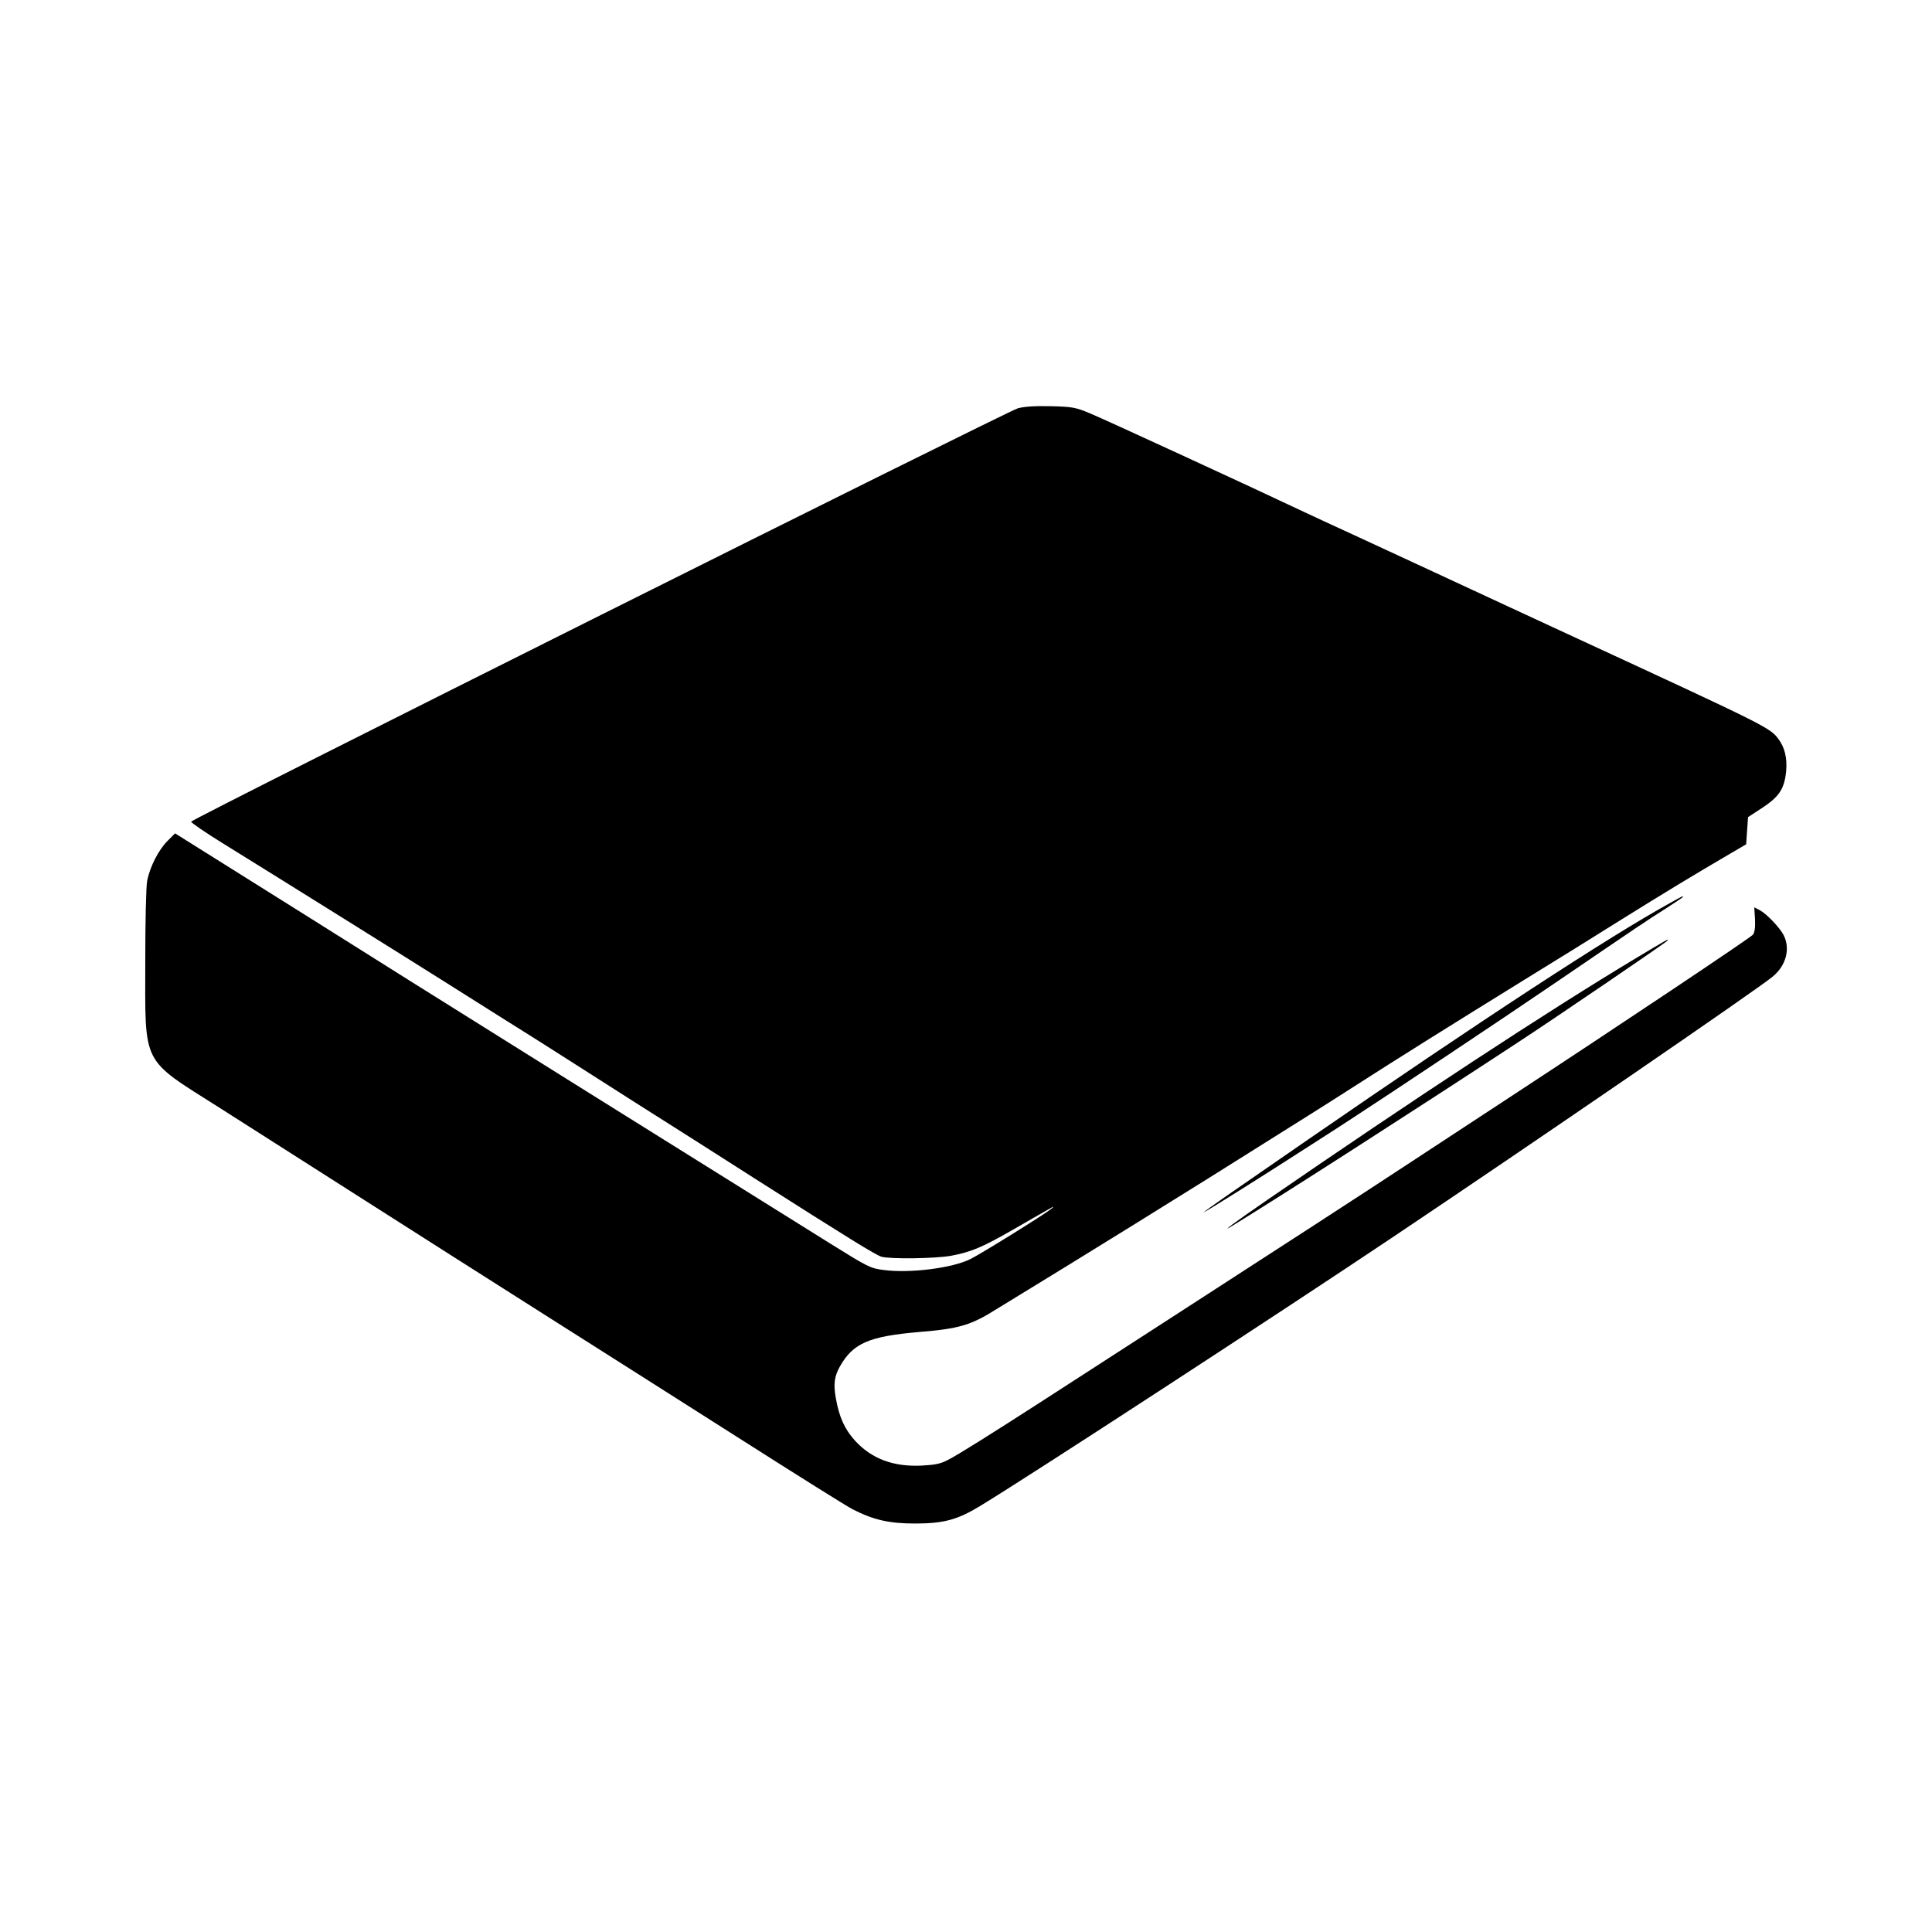 <?xml version="1.0" standalone="no"?>
<!DOCTYPE svg PUBLIC "-//W3C//DTD SVG 20010904//EN"
 "http://www.w3.org/TR/2001/REC-SVG-20010904/DTD/svg10.dtd">
<svg version="1.0" xmlns="http://www.w3.org/2000/svg"
 width="1024pt" height="1024pt" viewBox="0 0 1024 1024"
 preserveAspectRatio="xMidYMid meet">
<g transform="translate(0,1024) scale(0.1,-0.1)"
fill="#000000" stroke="none">
<path d="M5395 8076 c-59 -17 -4378 -2176 -4382 -2191 -1 -5 76 -58 170 -116
254 -157 996 -620 1192 -744 94 -59 224 -141 290 -183 66 -41 161 -101 210
-132 50 -32 266 -169 480 -306 215 -136 503 -319 640 -407 501 -319 645 -408
677 -418 49 -13 282 -10 368 5 106 20 165 44 330 139 80 46 163 94 185 106 33
19 36 20 16 3 -36 -29 -367 -235 -427 -265 -95 -48 -322 -77 -462 -58 -69 9
-81 15 -280 139 -754 470 -2051 1281 -2227 1392 -215 136 -888 558 -1118 702
l-129 81 -39 -39 c-48 -47 -95 -139 -109 -213 -6 -30 -10 -219 -10 -425 0
-560 -25 -512 393 -777 166 -106 513 -327 772 -492 259 -165 695 -443 970
-617 275 -174 739 -469 1030 -654 292 -186 555 -351 585 -366 110 -56 193 -75
330 -75 152 0 225 20 345 93 270 164 1586 1022 2180 1420 758 508 1945 1322
2021 1386 71 59 94 147 58 219 -21 41 -91 114 -127 133 l-29 15 4 -64 c2 -44
-2 -69 -11 -81 -14 -17 -705 -479 -1311 -876 -179 -117 -404 -265 -500 -328
-252 -166 -693 -452 -1340 -870 -311 -201 -594 -384 -630 -407 -245 -158 -436
-278 -482 -301 -43 -23 -70 -28 -144 -32 -149 -7 -264 36 -352 132 -55 61 -84
124 -102 226 -13 73 -8 115 22 168 70 123 154 159 418 182 212 17 276 36 408
119 43 26 212 130 377 231 165 101 505 312 755 468 563 353 604 379 765 482
244 157 515 326 890 558 165 101 406 251 535 332 215 134 378 233 580 351 l75
44 5 72 5 72 75 49 c90 59 118 101 127 195 6 69 -7 124 -40 169 -45 61 -59 68
-1087 543 -146 67 -485 225 -755 350 -269 125 -508 235 -530 245 -22 10 -85
39 -140 65 -261 124 -1060 492 -1135 523 -79 33 -93 36 -210 39 -86 2 -141 -2
-175 -11z"/>
<path d="M8850 5453 c-325 -179 -1008 -626 -1910 -1248 -41 -28 -184 -127
-317 -219 -134 -92 -243 -169 -243 -171 0 -5 307 188 555 348 94 60 193 124
220 142 184 119 840 556 1090 727 449 306 482 328 583 392 50 32 92 60 92 62
0 6 2 7 -70 -33z"/>
<path d="M8675 5164 c-470 -282 -1174 -744 -1970 -1292 -161 -111 -244 -172
-175 -130 249 152 976 619 1500 963 213 139 810 546 810 551 0 7 -1 6 -165
-92z"/>
</g>
</svg>
